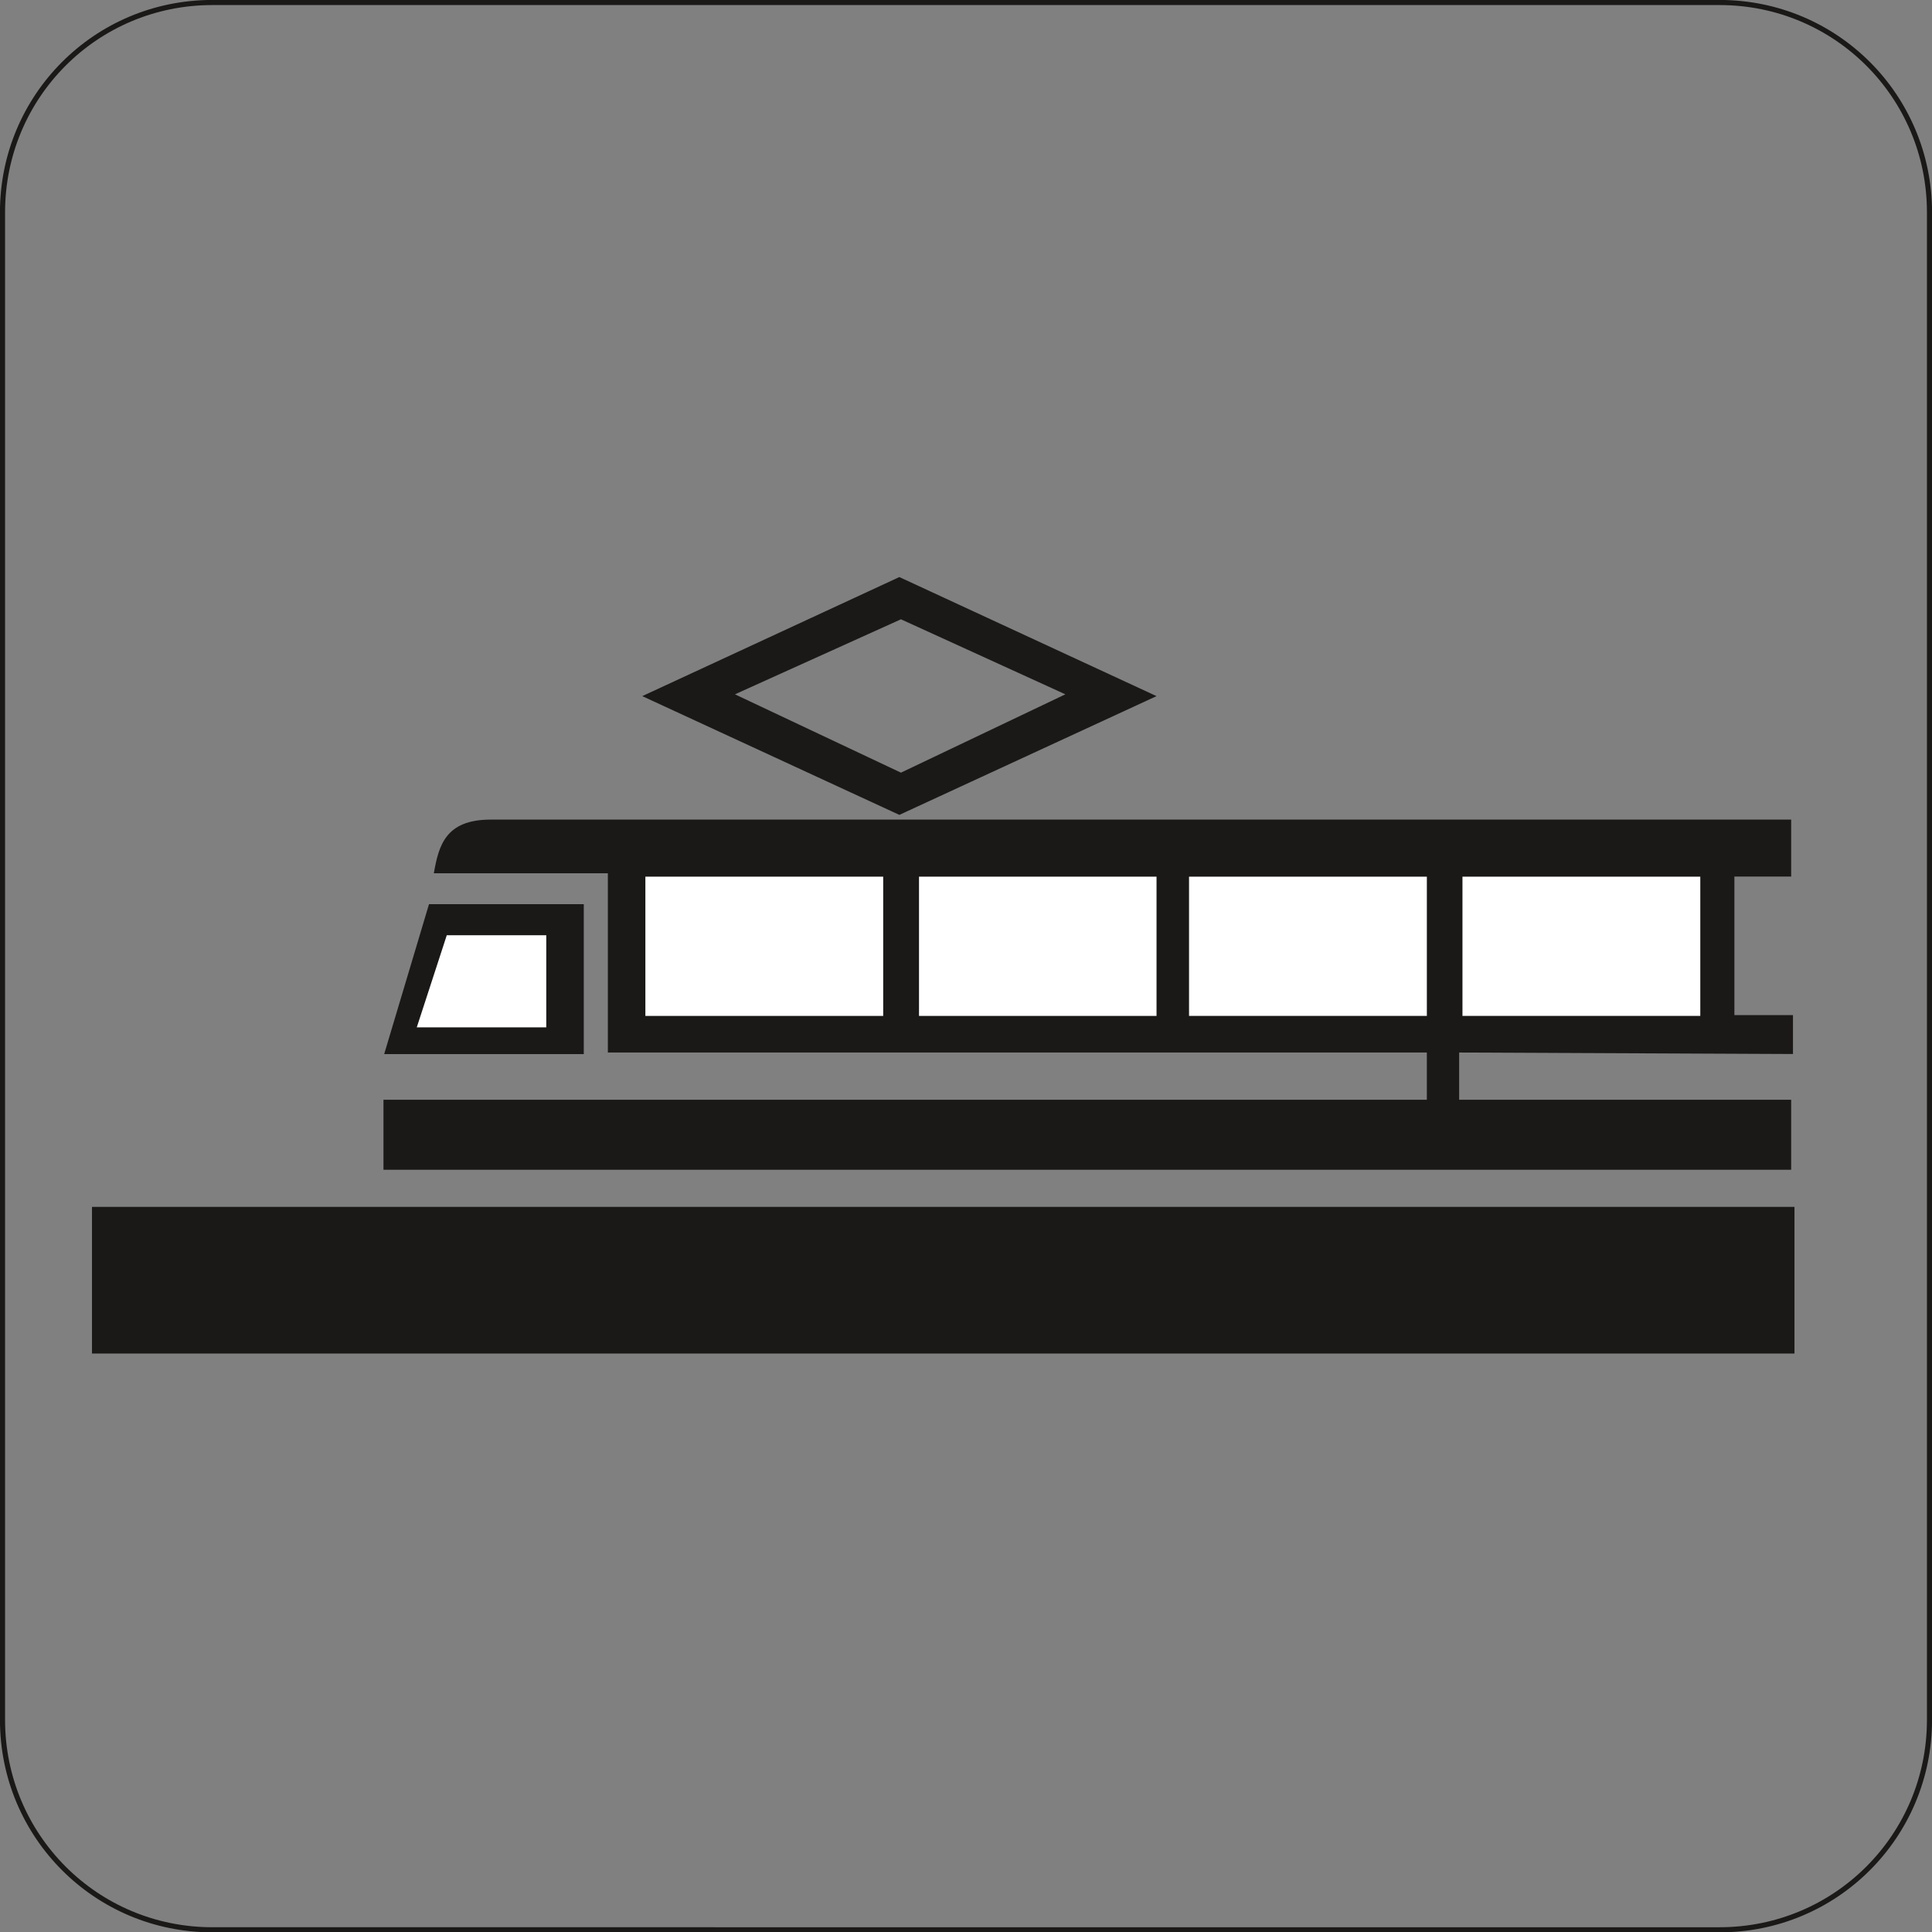 <svg xmlns="http://www.w3.org/2000/svg" xml:space="preserve" width="727.975" height="728.05" fill-rule="evenodd" stroke-linejoin="round" stroke-width="28.222" preserveAspectRatio="xMidYMid" version="1.2" viewBox="0 0 19261 19263"><rect x="0" y="0" width="19261" height="19263" fill="#808080" stroke="none"/><defs class="ClipPathGroup"><clipPath id="a" clipPathUnits="userSpaceOnUse"><path d="M0 0h19261v19263H0z"/></clipPath></defs><g class="SlideGroup"><g class="Slide" clip-path="url(#a)"><g class="Page"><g fill="none" class="com.sun.star.drawing.ClosedBezierShape"><path d="M-1-1h19264v19267H-1z" class="BoundingBox"/><path stroke="#1B1918" stroke-linejoin="miter" stroke-width="51" d="M2117 25h15026c1160 0 2093 934 2093 2092v15029c0 1158-933 2093-2093 2093H2117c-1160 0-2092-935-2092-2093V2117C25 959 957 25 2117 25Z"/></g><g class="com.sun.star.drawing.ClosedBezierShape"><path fill="none" d="M3823 8171h14054v3492H3823z" class="BoundingBox"/><path fill="#1B1918" d="M9047 8171H4892c-452 0-518 259-567 535h1735v1787h8165v471H3823v698h14034v-698h-3310v-471l3328 15v-388h-584V8739h566v-568H9047Z"/></g><g class="com.sun.star.drawing.PolyPolygonShape"><path fill="none" d="M6433 8739h2373v1390H6433z" class="BoundingBox"/><path fill="#FFF" d="M6434 8740h2371v1388H6434V8740Zm0 0Z"/></g><g class="com.sun.star.drawing.PolyPolygonShape"><path fill="none" d="M9162 8739h2369v1390H9162z" class="BoundingBox"/><path fill="#FFF" d="M9162 8740h2368v1388H9162V8740Zm0 0Z"/></g><g class="com.sun.star.drawing.PolyPolygonShape"><path fill="none" d="M11854 8739h2372v1390h-2372z" class="BoundingBox"/><path fill="#FFF" d="M11854 8740h2371v1388h-2371V8740Zm0 0Z"/></g><g class="com.sun.star.drawing.PolyPolygonShape"><path fill="none" d="M14580 8739h2372v1390h-2372z" class="BoundingBox"/><path fill="#FFF" d="M14580 8740h2371v1388h-2371V8740Zm0 0Z"/></g><g class="com.sun.star.drawing.PolyPolygonShape"><path fill="none" d="M3830 9014h1992v1496H3830z" class="BoundingBox"/><path fill="#1B1918" d="M4277 9014h1543v1495H3830l447-1495Z"/></g><g class="com.sun.star.drawing.PolyPolygonShape"><path fill="none" d="M4155 9324h1292v920H4155z" class="BoundingBox"/><path fill="#FFF" d="M4454 9324h992v918H4155l299-918Z"/></g><g class="com.sun.star.drawing.PolyPolygonShape"><path fill="none" d="M6403 5753h5128v2372H6403z" class="BoundingBox"/><path fill="#1B1918" d="m8966 8124 2564-1184-2564-1187-2563 1187 2563 1184Zm0 0Zm16-421 1639-781-1639-748-1655 748 1655 781Z"/></g><g class="com.sun.star.drawing.PolyPolygonShape"><path fill="none" d="M917 12032h16974v1463H917z" class="BoundingBox"/><path fill="#1B1918" d="M917 12032h16973v1462H917v-1462Zm0 0Z"/></g></g></g></g></svg>
